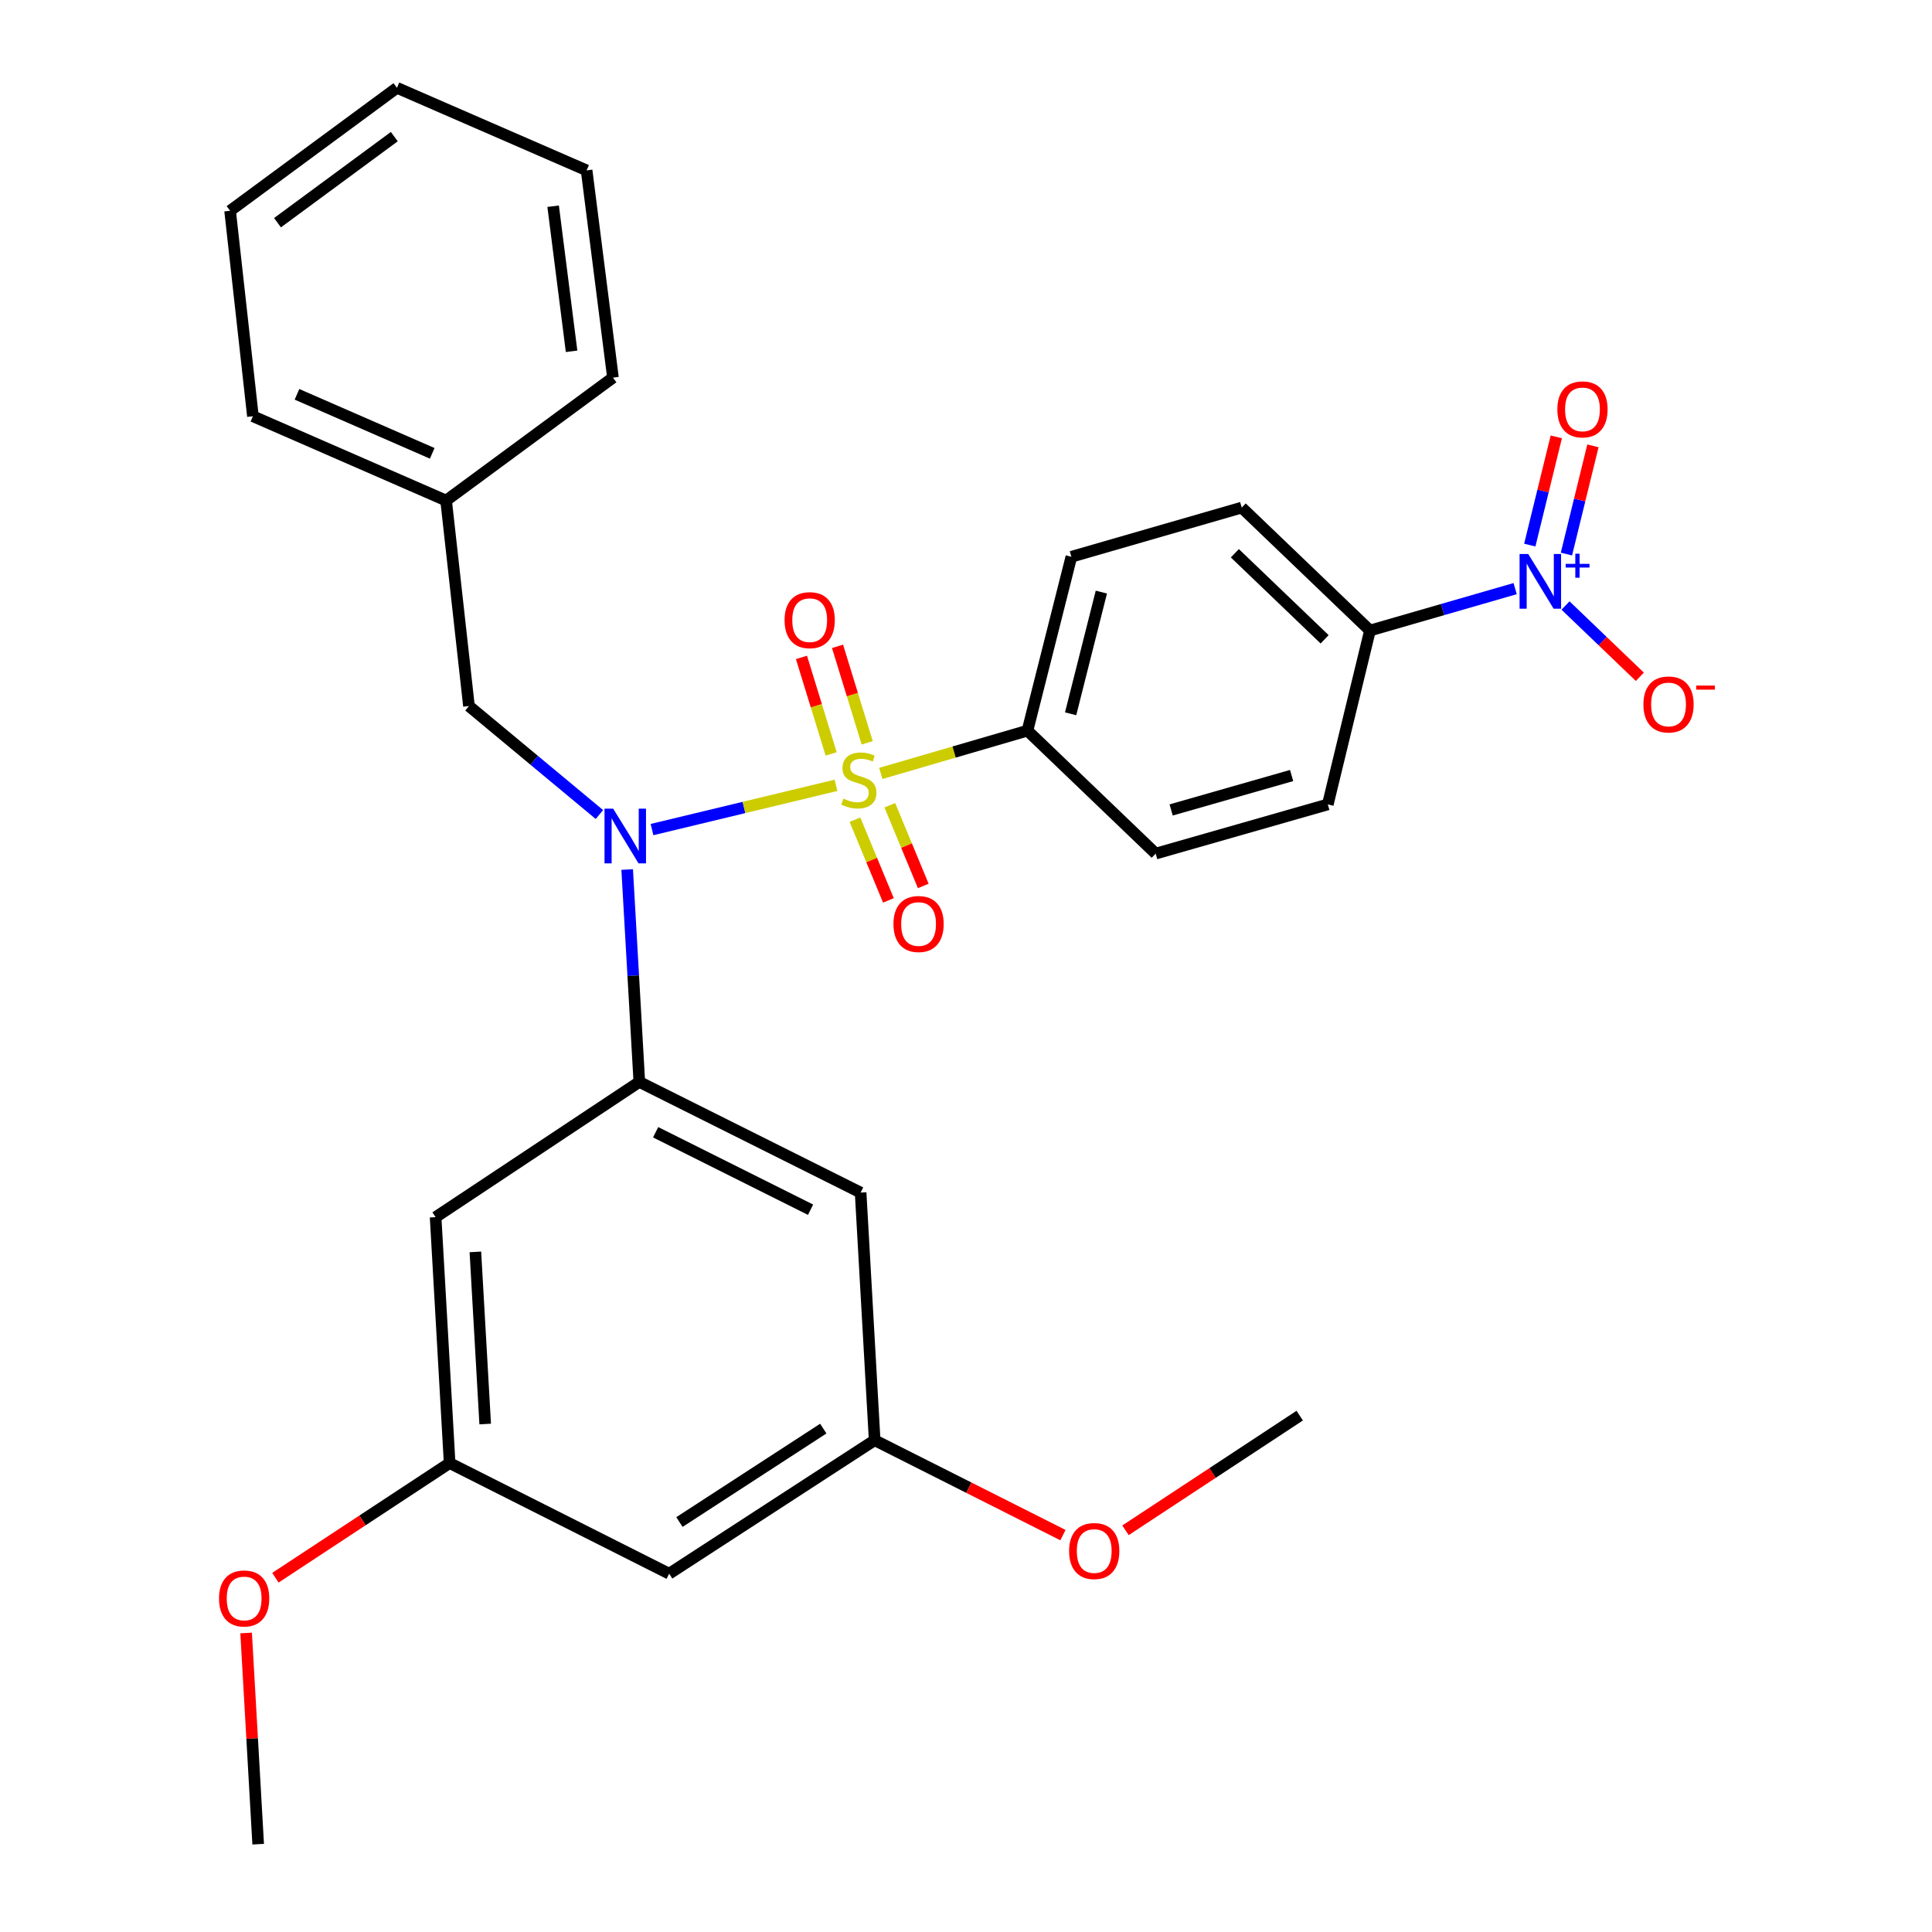 <?xml version='1.0' encoding='iso-8859-1'?>
<svg version='1.1' baseProfile='full'
              xmlns='http://www.w3.org/2000/svg'
                      xmlns:rdkit='http://www.rdkit.org/xml'
                      xmlns:xlink='http://www.w3.org/1999/xlink'
                  xml:space='preserve'
width='1000px' height='1000px' viewBox='0 0 1000 1000'>
<!-- END OF HEADER -->
<rect style='opacity:1.0;fill:#FFFFFF;stroke:none' width='1000' height='1000' x='0' y='0'> </rect>
<path class='bond-0' d='M 242.73,365.454 L 230.906,259.092' style='fill:none;fill-rule:evenodd;stroke:#000000;stroke-width:6px;stroke-linecap:butt;stroke-linejoin:miter;stroke-opacity:1' />
<path class='bond-1' d='M 242.73,365.454 L 276.496,393.53' style='fill:none;fill-rule:evenodd;stroke:#000000;stroke-width:6px;stroke-linecap:butt;stroke-linejoin:miter;stroke-opacity:1' />
<path class='bond-1' d='M 276.496,393.53 L 310.263,421.605' style='fill:none;fill-rule:evenodd;stroke:#0000FF;stroke-width:6px;stroke-linecap:butt;stroke-linejoin:miter;stroke-opacity:1' />
<path class='bond-2' d='M 324.625,450.069 L 327.768,505.034' style='fill:none;fill-rule:evenodd;stroke:#0000FF;stroke-width:6px;stroke-linecap:butt;stroke-linejoin:miter;stroke-opacity:1' />
<path class='bond-2' d='M 327.768,505.034 L 330.912,559.999' style='fill:none;fill-rule:evenodd;stroke:#000000;stroke-width:6px;stroke-linecap:butt;stroke-linejoin:miter;stroke-opacity:1' />
<path class='bond-3' d='M 337.482,429.391 L 385.096,417.938' style='fill:none;fill-rule:evenodd;stroke:#0000FF;stroke-width:6px;stroke-linecap:butt;stroke-linejoin:miter;stroke-opacity:1' />
<path class='bond-3' d='M 385.096,417.938 L 432.71,406.485' style='fill:none;fill-rule:evenodd;stroke:#CCCC00;stroke-width:6px;stroke-linecap:butt;stroke-linejoin:miter;stroke-opacity:1' />
<path class='bond-4' d='M 784.236,304.672 L 746.662,315.515' style='fill:none;fill-rule:evenodd;stroke:#0000FF;stroke-width:6px;stroke-linecap:butt;stroke-linejoin:miter;stroke-opacity:1' />
<path class='bond-4' d='M 746.662,315.515 L 709.089,326.359' style='fill:none;fill-rule:evenodd;stroke:#000000;stroke-width:6px;stroke-linecap:butt;stroke-linejoin:miter;stroke-opacity:1' />
<path class='bond-5' d='M 810.309,313.413 L 829.544,331.859' style='fill:none;fill-rule:evenodd;stroke:#0000FF;stroke-width:6px;stroke-linecap:butt;stroke-linejoin:miter;stroke-opacity:1' />
<path class='bond-5' d='M 829.544,331.859 L 848.78,350.306' style='fill:none;fill-rule:evenodd;stroke:#FF0000;stroke-width:6px;stroke-linecap:butt;stroke-linejoin:miter;stroke-opacity:1' />
<path class='bond-6' d='M 810.782,286.779 L 817.639,258.774' style='fill:none;fill-rule:evenodd;stroke:#0000FF;stroke-width:6px;stroke-linecap:butt;stroke-linejoin:miter;stroke-opacity:1' />
<path class='bond-6' d='M 817.639,258.774 L 824.497,230.768' style='fill:none;fill-rule:evenodd;stroke:#FF0000;stroke-width:6px;stroke-linecap:butt;stroke-linejoin:miter;stroke-opacity:1' />
<path class='bond-6' d='M 791.816,282.135 L 798.674,254.13' style='fill:none;fill-rule:evenodd;stroke:#0000FF;stroke-width:6px;stroke-linecap:butt;stroke-linejoin:miter;stroke-opacity:1' />
<path class='bond-6' d='M 798.674,254.13 L 805.531,226.124' style='fill:none;fill-rule:evenodd;stroke:#FF0000;stroke-width:6px;stroke-linecap:butt;stroke-linejoin:miter;stroke-opacity:1' />
<path class='bond-7' d='M 448.865,384.484 L 441.183,359.512' style='fill:none;fill-rule:evenodd;stroke:#CCCC00;stroke-width:6px;stroke-linecap:butt;stroke-linejoin:miter;stroke-opacity:1' />
<path class='bond-7' d='M 441.183,359.512 L 433.501,334.541' style='fill:none;fill-rule:evenodd;stroke:#FF0000;stroke-width:6px;stroke-linecap:butt;stroke-linejoin:miter;stroke-opacity:1' />
<path class='bond-7' d='M 430.202,390.226 L 422.52,365.254' style='fill:none;fill-rule:evenodd;stroke:#CCCC00;stroke-width:6px;stroke-linecap:butt;stroke-linejoin:miter;stroke-opacity:1' />
<path class='bond-7' d='M 422.52,365.254 L 414.838,340.282' style='fill:none;fill-rule:evenodd;stroke:#FF0000;stroke-width:6px;stroke-linecap:butt;stroke-linejoin:miter;stroke-opacity:1' />
<path class='bond-8' d='M 442.529,424.275 L 451.188,445.16' style='fill:none;fill-rule:evenodd;stroke:#CCCC00;stroke-width:6px;stroke-linecap:butt;stroke-linejoin:miter;stroke-opacity:1' />
<path class='bond-8' d='M 451.188,445.16 L 459.846,466.044' style='fill:none;fill-rule:evenodd;stroke:#FF0000;stroke-width:6px;stroke-linecap:butt;stroke-linejoin:miter;stroke-opacity:1' />
<path class='bond-8' d='M 460.567,416.797 L 469.225,437.682' style='fill:none;fill-rule:evenodd;stroke:#CCCC00;stroke-width:6px;stroke-linecap:butt;stroke-linejoin:miter;stroke-opacity:1' />
<path class='bond-8' d='M 469.225,437.682 L 477.883,458.566' style='fill:none;fill-rule:evenodd;stroke:#FF0000;stroke-width:6px;stroke-linecap:butt;stroke-linejoin:miter;stroke-opacity:1' />
<path class='bond-9' d='M 455.895,400.327 L 493.855,389.253' style='fill:none;fill-rule:evenodd;stroke:#CCCC00;stroke-width:6px;stroke-linecap:butt;stroke-linejoin:miter;stroke-opacity:1' />
<path class='bond-9' d='M 493.855,389.253 L 531.814,378.179' style='fill:none;fill-rule:evenodd;stroke:#000000;stroke-width:6px;stroke-linecap:butt;stroke-linejoin:miter;stroke-opacity:1' />
<path class='bond-10' d='M 531.814,378.179 L 598.18,441.823' style='fill:none;fill-rule:evenodd;stroke:#000000;stroke-width:6px;stroke-linecap:butt;stroke-linejoin:miter;stroke-opacity:1' />
<path class='bond-11' d='M 531.814,378.179 L 554.54,288.185' style='fill:none;fill-rule:evenodd;stroke:#000000;stroke-width:6px;stroke-linecap:butt;stroke-linejoin:miter;stroke-opacity:1' />
<path class='bond-11' d='M 554.154,369.461 L 570.063,306.465' style='fill:none;fill-rule:evenodd;stroke:#000000;stroke-width:6px;stroke-linecap:butt;stroke-linejoin:miter;stroke-opacity:1' />
<path class='bond-12' d='M 709.089,326.359 L 642.722,262.726' style='fill:none;fill-rule:evenodd;stroke:#000000;stroke-width:6px;stroke-linecap:butt;stroke-linejoin:miter;stroke-opacity:1' />
<path class='bond-12' d='M 685.62,330.908 L 639.163,286.365' style='fill:none;fill-rule:evenodd;stroke:#000000;stroke-width:6px;stroke-linecap:butt;stroke-linejoin:miter;stroke-opacity:1' />
<path class='bond-13' d='M 709.089,326.359 L 687.274,416.363' style='fill:none;fill-rule:evenodd;stroke:#000000;stroke-width:6px;stroke-linecap:butt;stroke-linejoin:miter;stroke-opacity:1' />
<path class='bond-14' d='M 452.722,745.454 L 346.359,814.543' style='fill:none;fill-rule:evenodd;stroke:#000000;stroke-width:6px;stroke-linecap:butt;stroke-linejoin:miter;stroke-opacity:1' />
<path class='bond-14' d='M 426.131,739.442 L 351.677,787.805' style='fill:none;fill-rule:evenodd;stroke:#000000;stroke-width:6px;stroke-linecap:butt;stroke-linejoin:miter;stroke-opacity:1' />
<path class='bond-15' d='M 452.722,745.454 L 445.454,617.276' style='fill:none;fill-rule:evenodd;stroke:#000000;stroke-width:6px;stroke-linecap:butt;stroke-linejoin:miter;stroke-opacity:1' />
<path class='bond-16' d='M 452.722,745.454 L 501.452,770.014' style='fill:none;fill-rule:evenodd;stroke:#000000;stroke-width:6px;stroke-linecap:butt;stroke-linejoin:miter;stroke-opacity:1' />
<path class='bond-16' d='M 501.452,770.014 L 550.182,794.575' style='fill:none;fill-rule:evenodd;stroke:#FF0000;stroke-width:6px;stroke-linecap:butt;stroke-linejoin:miter;stroke-opacity:1' />
<path class='bond-17' d='M 445.454,617.276 L 330.912,559.999' style='fill:none;fill-rule:evenodd;stroke:#000000;stroke-width:6px;stroke-linecap:butt;stroke-linejoin:miter;stroke-opacity:1' />
<path class='bond-17' d='M 419.54,626.149 L 339.36,586.055' style='fill:none;fill-rule:evenodd;stroke:#000000;stroke-width:6px;stroke-linecap:butt;stroke-linejoin:miter;stroke-opacity:1' />
<path class='bond-18' d='M 330.912,559.999 L 225.471,630' style='fill:none;fill-rule:evenodd;stroke:#000000;stroke-width:6px;stroke-linecap:butt;stroke-linejoin:miter;stroke-opacity:1' />
<path class='bond-19' d='M 230.906,259.092 L 130.911,215.451' style='fill:none;fill-rule:evenodd;stroke:#000000;stroke-width:6px;stroke-linecap:butt;stroke-linejoin:miter;stroke-opacity:1' />
<path class='bond-19' d='M 223.717,234.649 L 153.72,204.101' style='fill:none;fill-rule:evenodd;stroke:#000000;stroke-width:6px;stroke-linecap:butt;stroke-linejoin:miter;stroke-opacity:1' />
<path class='bond-20' d='M 230.906,259.092 L 317.265,195.458' style='fill:none;fill-rule:evenodd;stroke:#000000;stroke-width:6px;stroke-linecap:butt;stroke-linejoin:miter;stroke-opacity:1' />
<path class='bond-21' d='M 130.911,215.451 L 119.097,109.099' style='fill:none;fill-rule:evenodd;stroke:#000000;stroke-width:6px;stroke-linecap:butt;stroke-linejoin:miter;stroke-opacity:1' />
<path class='bond-22' d='M 317.265,195.458 L 303.63,88.184' style='fill:none;fill-rule:evenodd;stroke:#000000;stroke-width:6px;stroke-linecap:butt;stroke-linejoin:miter;stroke-opacity:1' />
<path class='bond-22' d='M 295.85,181.829 L 286.305,106.737' style='fill:none;fill-rule:evenodd;stroke:#000000;stroke-width:6px;stroke-linecap:butt;stroke-linejoin:miter;stroke-opacity:1' />
<path class='bond-23' d='M 119.097,109.099 L 205.457,45.455' style='fill:none;fill-rule:evenodd;stroke:#000000;stroke-width:6px;stroke-linecap:butt;stroke-linejoin:miter;stroke-opacity:1' />
<path class='bond-23' d='M 143.635,115.271 L 204.087,70.72' style='fill:none;fill-rule:evenodd;stroke:#000000;stroke-width:6px;stroke-linecap:butt;stroke-linejoin:miter;stroke-opacity:1' />
<path class='bond-24' d='M 303.63,88.184 L 205.457,45.455' style='fill:none;fill-rule:evenodd;stroke:#000000;stroke-width:6px;stroke-linecap:butt;stroke-linejoin:miter;stroke-opacity:1' />
<path class='bond-25' d='M 225.471,630 L 232.728,757.278' style='fill:none;fill-rule:evenodd;stroke:#000000;stroke-width:6px;stroke-linecap:butt;stroke-linejoin:miter;stroke-opacity:1' />
<path class='bond-25' d='M 246.054,647.98 L 251.134,737.075' style='fill:none;fill-rule:evenodd;stroke:#000000;stroke-width:6px;stroke-linecap:butt;stroke-linejoin:miter;stroke-opacity:1' />
<path class='bond-26' d='M 346.359,814.543 L 232.728,757.278' style='fill:none;fill-rule:evenodd;stroke:#000000;stroke-width:6px;stroke-linecap:butt;stroke-linejoin:miter;stroke-opacity:1' />
<path class='bond-27' d='M 232.728,757.278 L 187.638,786.953' style='fill:none;fill-rule:evenodd;stroke:#000000;stroke-width:6px;stroke-linecap:butt;stroke-linejoin:miter;stroke-opacity:1' />
<path class='bond-27' d='M 187.638,786.953 L 142.549,816.628' style='fill:none;fill-rule:evenodd;stroke:#FF0000;stroke-width:6px;stroke-linecap:butt;stroke-linejoin:miter;stroke-opacity:1' />
<path class='bond-28' d='M 127.39,845.226 L 130.512,899.886' style='fill:none;fill-rule:evenodd;stroke:#FF0000;stroke-width:6px;stroke-linecap:butt;stroke-linejoin:miter;stroke-opacity:1' />
<path class='bond-28' d='M 130.512,899.886 L 133.633,954.545' style='fill:none;fill-rule:evenodd;stroke:#000000;stroke-width:6px;stroke-linecap:butt;stroke-linejoin:miter;stroke-opacity:1' />
<path class='bond-29' d='M 582.547,792.079 L 627.637,762.404' style='fill:none;fill-rule:evenodd;stroke:#FF0000;stroke-width:6px;stroke-linecap:butt;stroke-linejoin:miter;stroke-opacity:1' />
<path class='bond-29' d='M 627.637,762.404 L 672.727,732.729' style='fill:none;fill-rule:evenodd;stroke:#000000;stroke-width:6px;stroke-linecap:butt;stroke-linejoin:miter;stroke-opacity:1' />
<path class='bond-30' d='M 598.18,441.823 L 687.274,416.363' style='fill:none;fill-rule:evenodd;stroke:#000000;stroke-width:6px;stroke-linecap:butt;stroke-linejoin:miter;stroke-opacity:1' />
<path class='bond-30' d='M 606.179,419.23 L 668.545,401.408' style='fill:none;fill-rule:evenodd;stroke:#000000;stroke-width:6px;stroke-linecap:butt;stroke-linejoin:miter;stroke-opacity:1' />
<path class='bond-31' d='M 554.54,288.185 L 642.722,262.726' style='fill:none;fill-rule:evenodd;stroke:#000000;stroke-width:6px;stroke-linecap:butt;stroke-linejoin:miter;stroke-opacity:1' />
<path  class='atom-1' d='M 317.373 418.562
L 326.653 433.562
Q 327.573 435.042, 329.053 437.722
Q 330.533 440.402, 330.613 440.562
L 330.613 418.562
L 334.373 418.562
L 334.373 446.882
L 330.493 446.882
L 320.533 430.482
Q 319.373 428.562, 318.133 426.362
Q 316.933 424.162, 316.573 423.482
L 316.573 446.882
L 312.893 446.882
L 312.893 418.562
L 317.373 418.562
' fill='#0000FF'/>
<path  class='atom-2' d='M 791.011 286.75
L 800.291 301.75
Q 801.211 303.23, 802.691 305.91
Q 804.171 308.59, 804.251 308.75
L 804.251 286.75
L 808.011 286.75
L 808.011 315.07
L 804.131 315.07
L 794.171 298.67
Q 793.011 296.75, 791.771 294.55
Q 790.571 292.35, 790.211 291.67
L 790.211 315.07
L 786.531 315.07
L 786.531 286.75
L 791.011 286.75
' fill='#0000FF'/>
<path  class='atom-2' d='M 810.387 291.855
L 815.376 291.855
L 815.376 286.601
L 817.594 286.601
L 817.594 291.855
L 822.715 291.855
L 822.715 293.756
L 817.594 293.756
L 817.594 299.036
L 815.376 299.036
L 815.376 293.756
L 810.387 293.756
L 810.387 291.855
' fill='#0000FF'/>
<path  class='atom-3' d='M 436.543 413.359
Q 436.863 413.479, 438.183 414.039
Q 439.503 414.599, 440.943 414.959
Q 442.423 415.279, 443.863 415.279
Q 446.543 415.279, 448.103 413.999
Q 449.663 412.679, 449.663 410.399
Q 449.663 408.839, 448.863 407.879
Q 448.103 406.919, 446.903 406.399
Q 445.703 405.879, 443.703 405.279
Q 441.183 404.519, 439.663 403.799
Q 438.183 403.079, 437.103 401.559
Q 436.063 400.039, 436.063 397.479
Q 436.063 393.919, 438.463 391.719
Q 440.903 389.519, 445.703 389.519
Q 448.983 389.519, 452.703 391.079
L 451.783 394.159
Q 448.383 392.759, 445.823 392.759
Q 443.063 392.759, 441.543 393.919
Q 440.023 395.039, 440.063 396.999
Q 440.063 398.519, 440.823 399.439
Q 441.623 400.359, 442.743 400.879
Q 443.903 401.399, 445.823 401.999
Q 448.383 402.799, 449.903 403.599
Q 451.423 404.399, 452.503 406.039
Q 453.623 407.639, 453.623 410.399
Q 453.623 414.319, 450.983 416.439
Q 448.383 418.519, 444.023 418.519
Q 441.503 418.519, 439.583 417.959
Q 437.703 417.439, 435.463 416.519
L 436.543 413.359
' fill='#CCCC00'/>
<path  class='atom-4' d='M 406.094 320.993
Q 406.094 314.193, 409.454 310.393
Q 412.814 306.593, 419.094 306.593
Q 425.374 306.593, 428.734 310.393
Q 432.094 314.193, 432.094 320.993
Q 432.094 327.873, 428.694 331.793
Q 425.294 335.673, 419.094 335.673
Q 412.854 335.673, 409.454 331.793
Q 406.094 327.913, 406.094 320.993
M 419.094 332.473
Q 423.414 332.473, 425.734 329.593
Q 428.094 326.673, 428.094 320.993
Q 428.094 315.433, 425.734 312.633
Q 423.414 309.793, 419.094 309.793
Q 414.774 309.793, 412.414 312.593
Q 410.094 315.393, 410.094 320.993
Q 410.094 326.713, 412.414 329.593
Q 414.774 332.473, 419.094 332.473
' fill='#FF0000'/>
<path  class='atom-5' d='M 462.448 478.265
Q 462.448 471.465, 465.808 467.665
Q 469.168 463.865, 475.448 463.865
Q 481.728 463.865, 485.088 467.665
Q 488.448 471.465, 488.448 478.265
Q 488.448 485.145, 485.048 489.065
Q 481.648 492.945, 475.448 492.945
Q 469.208 492.945, 465.808 489.065
Q 462.448 485.185, 462.448 478.265
M 475.448 489.745
Q 479.768 489.745, 482.088 486.865
Q 484.448 483.945, 484.448 478.265
Q 484.448 472.705, 482.088 469.905
Q 479.768 467.065, 475.448 467.065
Q 471.128 467.065, 468.768 469.865
Q 466.448 472.665, 466.448 478.265
Q 466.448 483.985, 468.768 486.865
Q 471.128 489.745, 475.448 489.745
' fill='#FF0000'/>
<path  class='atom-8' d='M 850.627 364.623
Q 850.627 357.823, 853.987 354.023
Q 857.347 350.223, 863.627 350.223
Q 869.907 350.223, 873.267 354.023
Q 876.627 357.823, 876.627 364.623
Q 876.627 371.503, 873.227 375.423
Q 869.827 379.303, 863.627 379.303
Q 857.387 379.303, 853.987 375.423
Q 850.627 371.543, 850.627 364.623
M 863.627 376.103
Q 867.947 376.103, 870.267 373.223
Q 872.627 370.303, 872.627 364.623
Q 872.627 359.063, 870.267 356.263
Q 867.947 353.423, 863.627 353.423
Q 859.307 353.423, 856.947 356.223
Q 854.627 359.023, 854.627 364.623
Q 854.627 370.343, 856.947 373.223
Q 859.307 376.103, 863.627 376.103
' fill='#FF0000'/>
<path  class='atom-8' d='M 877.947 354.846
L 887.636 354.846
L 887.636 356.958
L 877.947 356.958
L 877.947 354.846
' fill='#FF0000'/>
<path  class='atom-21' d='M 113.365 827.359
Q 113.365 820.559, 116.725 816.759
Q 120.085 812.959, 126.365 812.959
Q 132.645 812.959, 136.005 816.759
Q 139.365 820.559, 139.365 827.359
Q 139.365 834.239, 135.965 838.159
Q 132.565 842.039, 126.365 842.039
Q 120.125 842.039, 116.725 838.159
Q 113.365 834.279, 113.365 827.359
M 126.365 838.839
Q 130.685 838.839, 133.005 835.959
Q 135.365 833.039, 135.365 827.359
Q 135.365 821.799, 133.005 818.999
Q 130.685 816.159, 126.365 816.159
Q 122.045 816.159, 119.685 818.959
Q 117.365 821.759, 117.365 827.359
Q 117.365 833.079, 119.685 835.959
Q 122.045 838.839, 126.365 838.839
' fill='#FF0000'/>
<path  class='atom-23' d='M 553.364 802.81
Q 553.364 796.01, 556.724 792.21
Q 560.084 788.41, 566.364 788.41
Q 572.644 788.41, 576.004 792.21
Q 579.364 796.01, 579.364 802.81
Q 579.364 809.69, 575.964 813.61
Q 572.564 817.49, 566.364 817.49
Q 560.124 817.49, 556.724 813.61
Q 553.364 809.73, 553.364 802.81
M 566.364 814.29
Q 570.684 814.29, 573.004 811.41
Q 575.364 808.49, 575.364 802.81
Q 575.364 797.25, 573.004 794.45
Q 570.684 791.61, 566.364 791.61
Q 562.044 791.61, 559.684 794.41
Q 557.364 797.21, 557.364 802.81
Q 557.364 808.53, 559.684 811.41
Q 562.044 814.29, 566.364 814.29
' fill='#FF0000'/>
<path  class='atom-25' d='M 806.086 211.897
Q 806.086 205.097, 809.446 201.297
Q 812.806 197.497, 819.086 197.497
Q 825.366 197.497, 828.726 201.297
Q 832.086 205.097, 832.086 211.897
Q 832.086 218.777, 828.686 222.697
Q 825.286 226.577, 819.086 226.577
Q 812.846 226.577, 809.446 222.697
Q 806.086 218.817, 806.086 211.897
M 819.086 223.377
Q 823.406 223.377, 825.726 220.497
Q 828.086 217.577, 828.086 211.897
Q 828.086 206.337, 825.726 203.537
Q 823.406 200.697, 819.086 200.697
Q 814.766 200.697, 812.406 203.497
Q 810.086 206.297, 810.086 211.897
Q 810.086 217.617, 812.406 220.497
Q 814.766 223.377, 819.086 223.377
' fill='#FF0000'/>
</svg>

